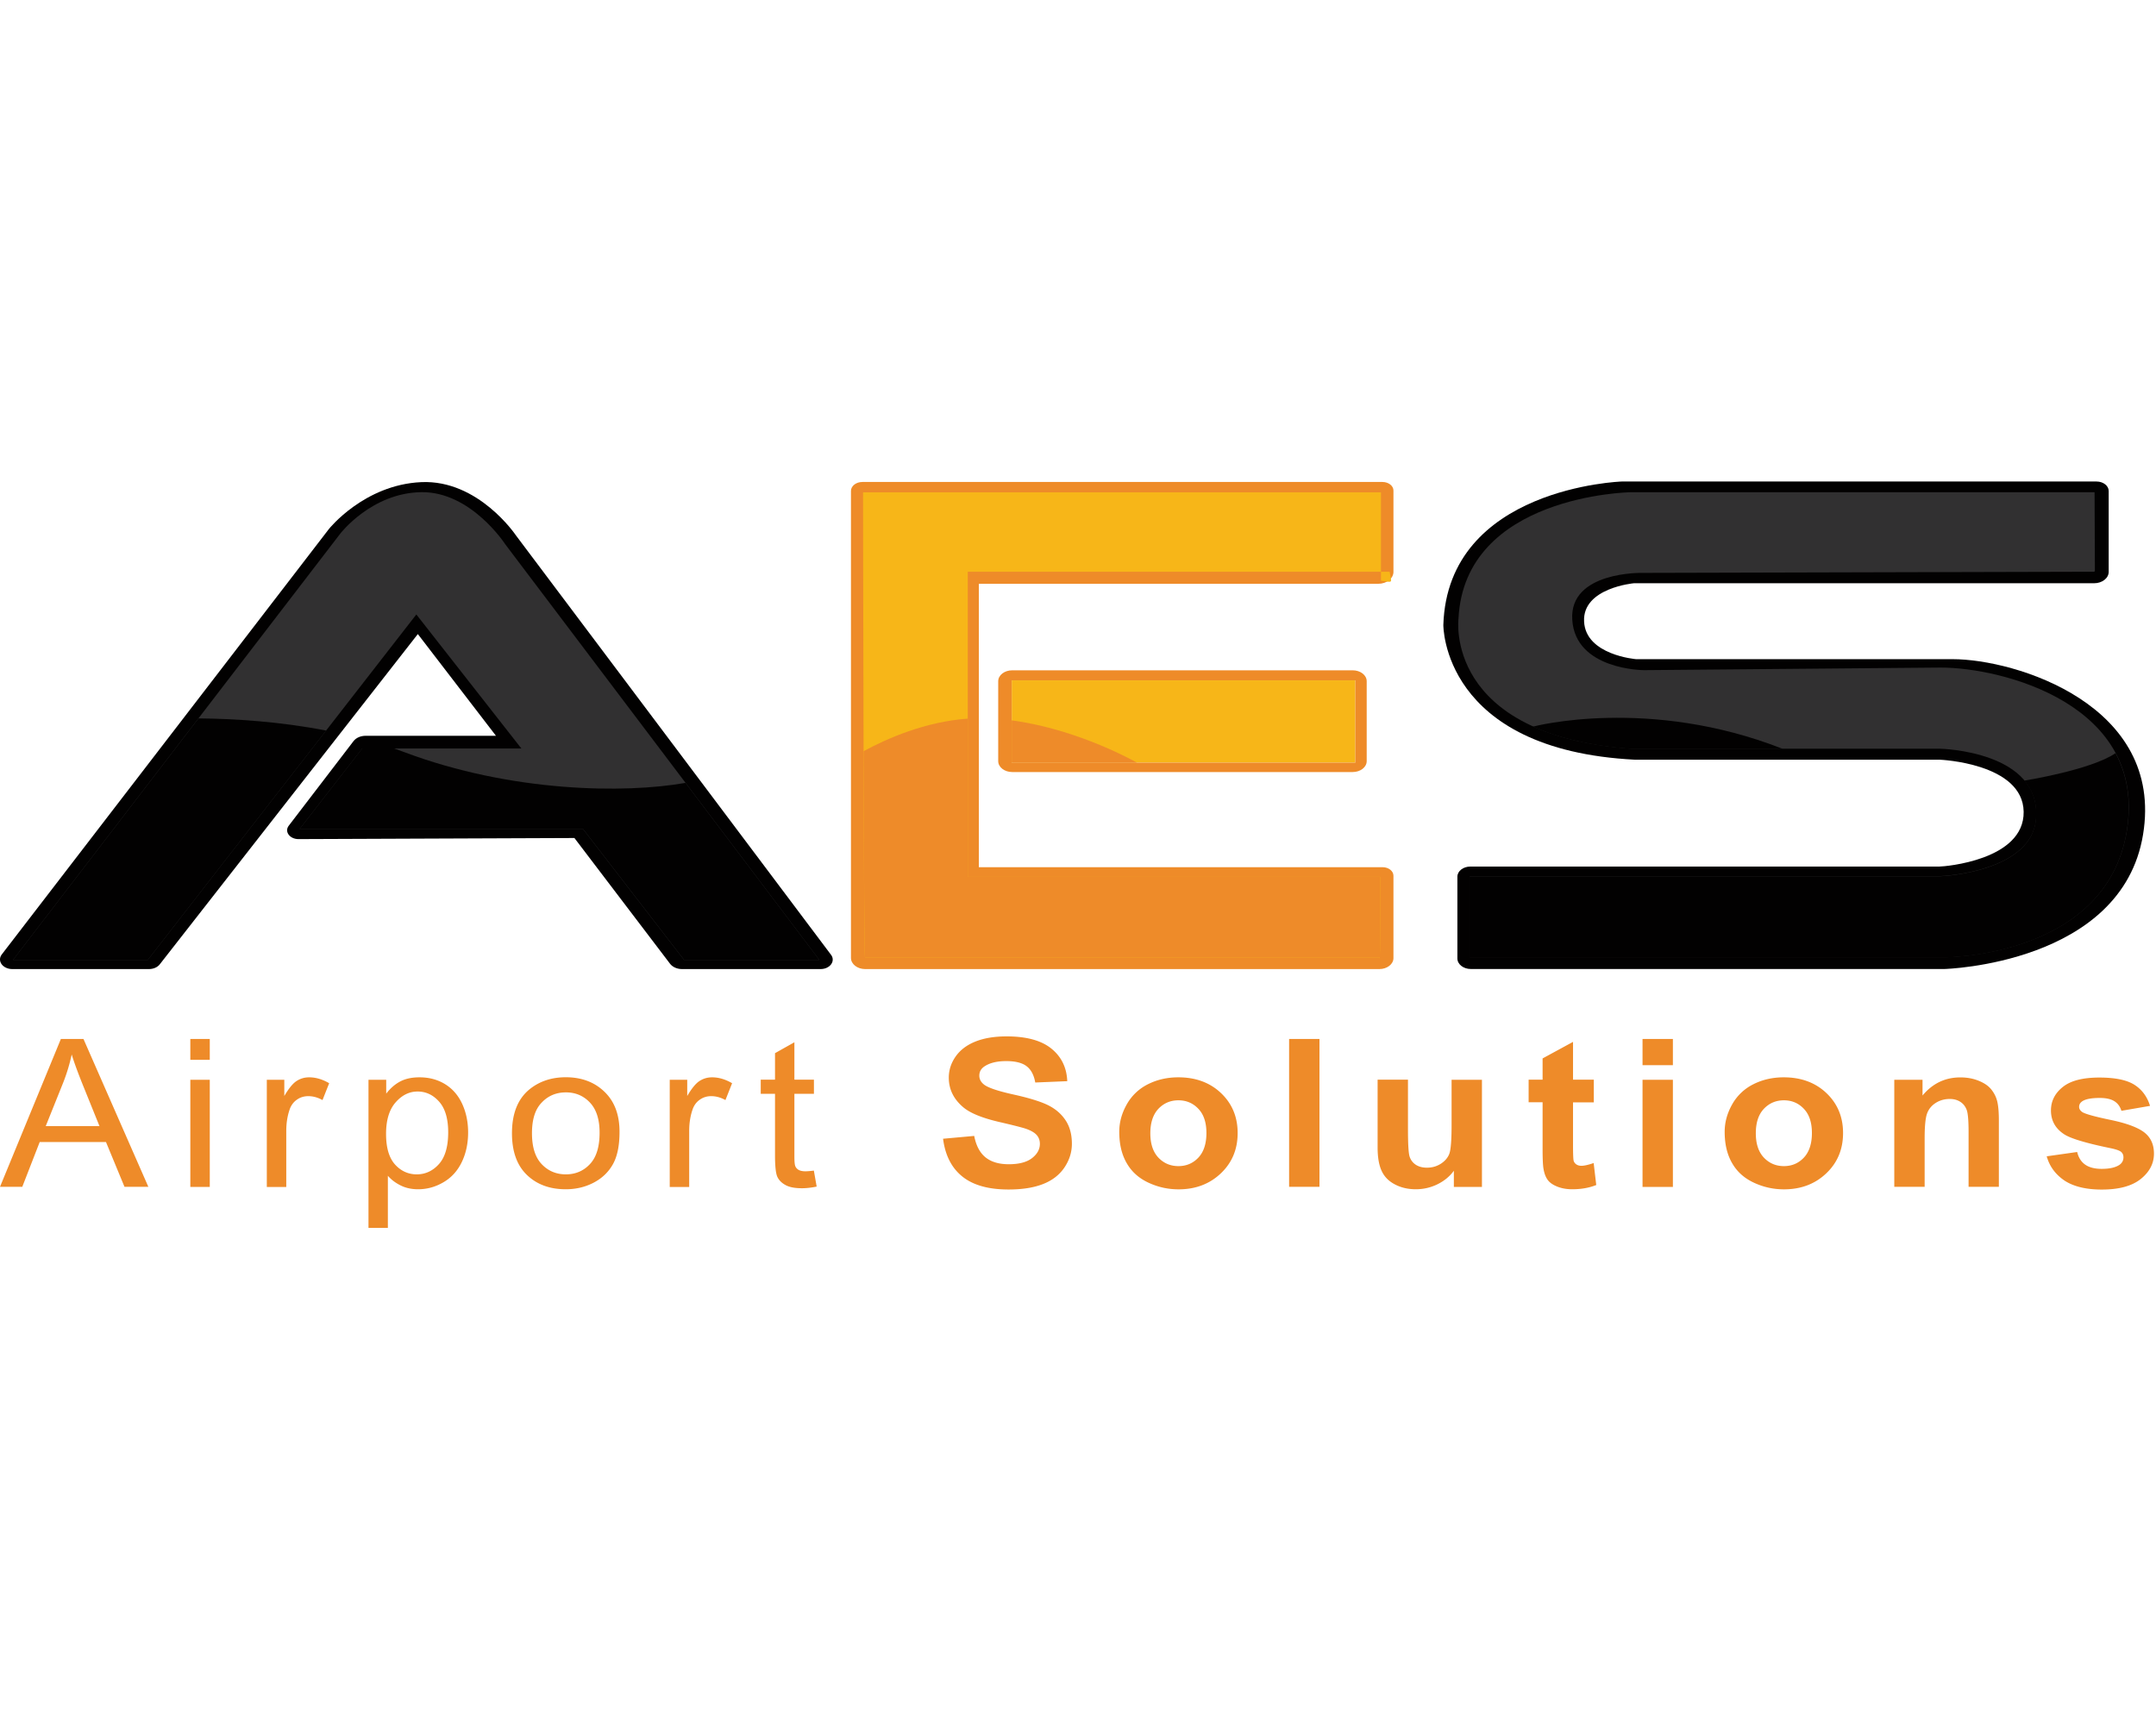 <?xml version="1.0" encoding="UTF-8"?> <svg xmlns="http://www.w3.org/2000/svg" version="1.1" id="Capa_1" x="0" y="0" viewBox="0 0 274.82 95.16" style="enable-background:new 0 0 274.82 95.16" xml:space="preserve" width="120"><style>.st0{fill:#ee8b29}.st1,.st2,.st3,.st4{fill-rule:evenodd;clip-rule:evenodd;fill:#020101}.st2,.st3,.st4{fill:#ee8b29}.st3,.st4{fill:#f7b618}.st4{fill:#313031}</style><path class="st0" d="m0 89.92 7.76-18.85h2.88l8.27 18.85h-3.04l-2.36-5.71H5.06l-2.22 5.71H0zm5.83-7.74h6.85l-2.11-5.22c-.64-1.59-1.12-2.89-1.43-3.91-.26 1.21-.62 2.41-1.09 3.6l-2.22 5.53zM24.26 73.73v-2.66h2.48v2.66h-2.48zm0 16.19V76.27h2.48v13.66h-2.48zM34.01 89.92V76.27h2.23v2.07c.57-.97 1.09-1.61 1.58-1.92.48-.31 1.01-.46 1.59-.46.84 0 1.69.25 2.55.75l-.85 2.15c-.61-.34-1.21-.5-1.82-.5-.54 0-1.03.15-1.46.46-.43.3-.74.73-.92 1.27-.28.82-.42 1.72-.42 2.7v7.15h-2.48zM46.97 95.16V76.27h2.26v1.77c.53-.69 1.13-1.21 1.8-1.56.67-.35 1.48-.52 2.44-.52 1.25 0 2.35.3 3.31.9.95.6 1.67 1.45 2.16 2.54.49 1.09.73 2.29.73 3.59 0 1.4-.27 2.66-.81 3.78-.54 1.12-1.32 1.98-2.34 2.57-1.02.6-2.1.89-3.23.89-.83 0-1.57-.16-2.23-.49-.66-.33-1.2-.74-1.62-1.23v6.65h-2.47zm2.24-11.99c0 1.76.38 3.05 1.14 3.9.76.84 1.69 1.26 2.77 1.26 1.1 0 2.05-.44 2.83-1.31.78-.87 1.18-2.22 1.18-4.04 0-1.74-.38-3.04-1.15-3.91-.77-.87-1.68-1.3-2.75-1.3-1.06 0-1.99.46-2.8 1.38-.81.92-1.22 2.26-1.22 4.02zM65.26 83.09c0-2.53.75-4.4 2.26-5.62 1.26-1.01 2.79-1.52 4.6-1.52 2.01 0 3.66.62 4.93 1.85 1.28 1.23 1.92 2.93 1.92 5.1 0 1.76-.28 3.14-.85 4.15-.57 1.01-1.39 1.79-2.47 2.35-1.08.56-2.26.83-3.53.83-2.05 0-3.7-.61-4.97-1.84-1.26-1.22-1.89-2.99-1.89-5.3zm2.55 0c0 1.75.41 3.06 1.23 3.93.82.87 1.85 1.31 3.09 1.31 1.23 0 2.26-.44 3.07-1.31.82-.87 1.23-2.21 1.23-4 0-1.69-.41-2.97-1.23-3.84-.82-.87-1.84-1.3-3.06-1.3-1.24 0-2.27.43-3.09 1.3-.84.86-1.24 2.16-1.24 3.91zM85.37 89.92V76.27h2.23v2.07c.57-.97 1.09-1.61 1.58-1.92.48-.31 1.01-.46 1.59-.46.84 0 1.69.25 2.55.75l-.85 2.15c-.61-.34-1.21-.5-1.82-.5-.54 0-1.03.15-1.46.46-.43.3-.74.73-.92 1.27-.28.82-.42 1.72-.42 2.7v7.15h-2.48zM103.74 87.85l.36 2.04c-.7.14-1.32.21-1.87.21-.9 0-1.6-.13-2.09-.4-.5-.27-.85-.62-1.05-1.05-.2-.43-.3-1.35-.3-2.73v-7.86h-1.82v-1.8h1.82v-3.38l2.47-1.39v4.77h2.49v1.8h-2.49v7.99c0 .66.04 1.08.13 1.27.09.19.23.34.43.45.2.11.48.17.85.17.25 0 .62-.03 1.07-.09zM120.21 83.79l3.97-.36c.24 1.24.72 2.15 1.45 2.74.73.58 1.71.87 2.95.87 1.31 0 2.3-.26 2.97-.78.67-.52 1-1.13 1-1.82 0-.45-.14-.83-.42-1.14s-.77-.59-1.47-.82c-.48-.15-1.56-.43-3.26-.82-2.19-.51-3.72-1.13-4.6-1.87-1.24-1.04-1.86-2.3-1.86-3.79 0-.96.29-1.86.87-2.69.58-.83 1.42-1.47 2.52-1.91 1.1-.44 2.42-.66 3.97-.66 2.53 0 4.44.52 5.72 1.56 1.28 1.04 1.95 2.42 2.02 4.15l-4.08.17c-.17-.97-.55-1.67-1.12-2.09-.57-.43-1.43-.64-2.58-.64-1.19 0-2.11.23-2.78.68-.43.29-.65.68-.65 1.17 0 .45.2.83.61 1.15.52.4 1.76.82 3.75 1.26 1.98.44 3.45.89 4.4 1.36.95.47 1.69 1.11 2.23 1.92.54.81.81 1.81.81 3 0 1.08-.32 2.09-.96 3.04-.64.94-1.55 1.64-2.73 2.1-1.18.46-2.64.69-4.39.69-2.55 0-4.51-.55-5.88-1.65-1.38-1.11-2.19-2.71-2.46-4.82zM142.67 82.9c0-1.2.32-2.36.95-3.48a6.297 6.297 0 0 1 2.69-2.57c1.16-.59 2.46-.89 3.89-.89 2.21 0 4.03.67 5.44 2.01s2.12 3.04 2.12 5.09c0 2.07-.71 3.78-2.14 5.14s-3.23 2.04-5.39 2.04c-1.34 0-2.62-.28-3.84-.85-1.22-.57-2.14-1.39-2.77-2.49-.64-1.1-.95-2.43-.95-4zm3.96.19c0 1.36.35 2.39 1.03 3.11.69.72 1.54 1.08 2.55 1.08 1.01 0 1.86-.36 2.54-1.08.68-.72 1.03-1.77 1.03-3.14 0-1.34-.34-2.37-1.03-3.09-.68-.72-1.53-1.08-2.54-1.08s-1.86.36-2.55 1.08c-.68.73-1.03 1.77-1.03 3.12zM164.32 89.92V71.07h3.87v18.85h-3.87zM185.32 89.92v-2.05c-.53.73-1.23 1.3-2.1 1.73-.87.42-1.78.63-2.75.63-.98 0-1.87-.2-2.65-.61-.78-.4-1.35-.97-1.69-1.7-.35-.73-.53-1.74-.53-3.02v-8.64h3.87v6.28c0 1.92.07 3.1.21 3.53s.4.78.78 1.03.85.38 1.43.38c.66 0 1.25-.17 1.78-.51.52-.34.88-.76 1.07-1.26.19-.5.29-1.73.29-3.68v-5.76h3.87v13.66h-3.58zM203.16 76.27v2.88h-2.65v5.5c0 1.11.03 1.76.08 1.95.05.18.17.34.34.46.18.12.4.18.65.18.36 0 .88-.12 1.56-.35l.33 2.8c-.9.36-1.92.54-3.06.54-.7 0-1.33-.11-1.89-.33-.56-.22-.97-.5-1.23-.85s-.44-.82-.54-1.41c-.08-.42-.12-1.27-.12-2.55v-5.95h-1.78v-2.88h1.78v-2.71l3.88-2.11v4.82h2.65zM209.37 74.41v-3.34h3.87v3.34h-3.87zm0 15.51V76.27h3.87v13.66h-3.87zM219.84 82.9c0-1.2.32-2.36.95-3.48a6.297 6.297 0 0 1 2.69-2.57c1.16-.59 2.46-.89 3.89-.89 2.21 0 4.03.67 5.44 2.01 1.41 1.34 2.12 3.04 2.12 5.09 0 2.07-.71 3.78-2.14 5.14-1.43 1.36-3.23 2.04-5.39 2.04-1.34 0-2.62-.28-3.84-.85-1.22-.57-2.14-1.39-2.77-2.49-.64-1.1-.95-2.43-.95-4zm3.97.19c0 1.36.35 2.39 1.03 3.11.69.72 1.54 1.08 2.55 1.08s1.86-.36 2.54-1.08c.68-.72 1.03-1.77 1.03-3.14 0-1.34-.34-2.37-1.03-3.09-.68-.72-1.53-1.08-2.54-1.08s-1.86.36-2.55 1.08c-.69.73-1.03 1.77-1.03 3.12zM254.8 89.92h-3.87v-6.97c0-1.47-.08-2.43-.25-2.86s-.43-.77-.81-1.01c-.37-.24-.82-.36-1.34-.36-.67 0-1.27.17-1.8.51-.53.34-.9.8-1.1 1.37s-.3 1.61-.3 3.14v6.18h-3.87V76.27h3.6v2.01c1.28-1.54 2.88-2.31 4.82-2.31.85 0 1.63.14 2.34.43s1.24.65 1.6 1.1c.36.45.62.95.76 1.52s.21 1.38.21 2.43v8.47zM260.89 86.03l3.88-.55c.17.7.5 1.24 1.01 1.6.5.36 1.21.55 2.12.55 1 0 1.75-.17 2.26-.51.34-.24.51-.56.51-.96 0-.28-.09-.5-.28-.68-.19-.17-.63-.33-1.29-.47-3.12-.64-5.1-1.23-5.94-1.76-1.16-.74-1.73-1.76-1.73-3.07 0-1.18.5-2.18 1.5-2.98 1-.81 2.55-1.21 4.66-1.21 2 0 3.49.3 4.46.91.97.61 1.64 1.51 2.01 2.7l-3.65.63c-.16-.53-.45-.94-.89-1.22s-1.06-.42-1.87-.42c-1.02 0-1.75.13-2.19.4-.29.19-.44.43-.44.73 0 .26.13.47.39.66.35.24 1.55.58 3.62 1.01s3.5.97 4.32 1.61c.81.64 1.21 1.54 1.21 2.69 0 1.25-.56 2.33-1.68 3.23-1.12.9-2.78 1.35-4.97 1.35-1.99 0-3.57-.38-4.73-1.13-1.17-.79-1.93-1.82-2.29-3.11z"></path><path class="st1" d="M18.98 62.16H1.58c-1.23 0-1.99-1.04-1.35-1.87l41.7-54.24S46.41.41 53.7.08s12.05 6.77 12.05 6.77l40.18 53.49c.61.81-.14 1.82-1.34 1.82H86.94c-.63 0-1.22-.26-1.54-.69L73.22 45.45l-35.17.14c-1.12 0-1.82-.95-1.25-1.7l8.26-10.79c.32-.42.9-.68 1.53-.68h16.63l-9.96-12.97-32.89 42.1c-.29.38-.82.61-1.39.61z"></path><path class="st2" d="M108.47 60.74V1.2c0-.63.65-1.14 1.46-1.14h66.29c.77 0 1.4.49 1.4 1.09v10.37c0 .84-.87 1.52-1.94 1.52h-50.91v36.13h51.46c.77 0 1.39.49 1.39 1.09v10.5c0 .77-.8 1.4-1.8 1.4h-65.54c-1 0-1.81-.64-1.81-1.42z"></path><path class="st3" d="M110.01 1.38h66.02v11.27c1.59.21 1.37.38 1.1-1.15h-53.77v38.9h52.57s.07 11.75-.12 10.27h-65.54c-.19 1.49-.26-59.29-.26-59.29z"></path><path class="st1" d="M208.28 12.97h58.66c1.02 0 1.85-.65 1.85-1.45V1.21c0-.67-.7-1.21-1.55-1.21h-60.51s-22.19.73-22.75 18.28c0 0-.19 15.95 24.47 17.19h38.85s10.55.44 10.65 6.63c.09 6.19-10.09 6.99-10.74 6.99h-59.79c-.91 0-1.65.58-1.65 1.29v10.43c0 .74.77 1.34 1.71 1.34h60.38s22.6-.61 25.31-17.14-16.25-22.36-24.28-22.36h-40.34s-6.44-.51-6.63-4.81c-.21-4.29 6.36-4.87 6.36-4.87z"></path><path class="st4" d="m209.31 11.65 57.58-.15c.07 0 .14-.05.14-.11l-.04-10.02h-59.2s-21.1.36-21.88 16.1c0 0-1.93 14.85 22.07 16.6h39.38s12.9.29 12.17 8.96c-.56 6.63-11.62 7.28-12.26 7.28h-59.93v10.34h60.56s20.56.03 23.2-16.1c2.64-16.13-15.89-20.83-23.72-20.83l-37.82.33s-8.77 0-9.15-6.45c-.37-6.16 8.9-5.95 8.9-5.95z"></path><path class="st3" d="M128.96 25.35h43.8v10.49h-43.8z"></path><path class="st4" d="M18.84 60.99H1.66L43.37 6.65s3.98-5.2 10.33-5.29 10.71 6.65 10.71 6.65l40.03 52.98H87.19L74.3 44.29H38.2l7.97-10.25h20.29L53.07 16.95 18.84 60.99z"></path><path class="st1" d="M25.3 30.2 1.66 60.99h17.18l22.73-29.24c-5.98-1.16-11.74-1.51-16.27-1.55zM104.44 60.99 87.38 38.42c-7.76 1.38-22.21 1.2-35.8-3.9-.45-.17-.9-.33-1.35-.49h-4.06L38.2 44.29h36.11l12.89 16.7h17.24z"></path><path class="st2" d="M128.96 30.45v5.39h15.97c-2.15-1.18-8.58-4.39-15.97-5.39z"></path><path class="st2" d="M175.93 50.41h-52.57V30.23c-5.43.39-10.29 2.53-13.28 4.15.04 14 .11 26.99.2 26.29h65.54c.19 1.49.11-10.26.11-10.26z"></path><path class="st1" d="M207.96 34.09h19.3c-17.1-6.72-31.71-2.88-31.85-2.84 3.09 1.39 7.17 2.45 12.55 2.84zM271.09 44.58c.65-3.98.01-7.26-1.43-9.95-3.11 2.15-11.62 3.5-11.62 3.5h-.01c1.04 1.23 1.66 2.83 1.48 4.92-.56 6.63-11.62 7.28-12.26 7.28h-59.93v10.34h60.56c.01.01 20.57.03 23.21-16.09z"></path><path class="st2" d="M172.43 24.07h-43.41c-.98 0-1.78.62-1.78 1.39v10.19c0 .77.8 1.39 1.78 1.39h43.41c.98 0 1.78-.62 1.78-1.39V25.46c0-.77-.8-1.39-1.78-1.39zm.33 11.77h-43.8V25.35h43.8v10.49z"></path></svg> 